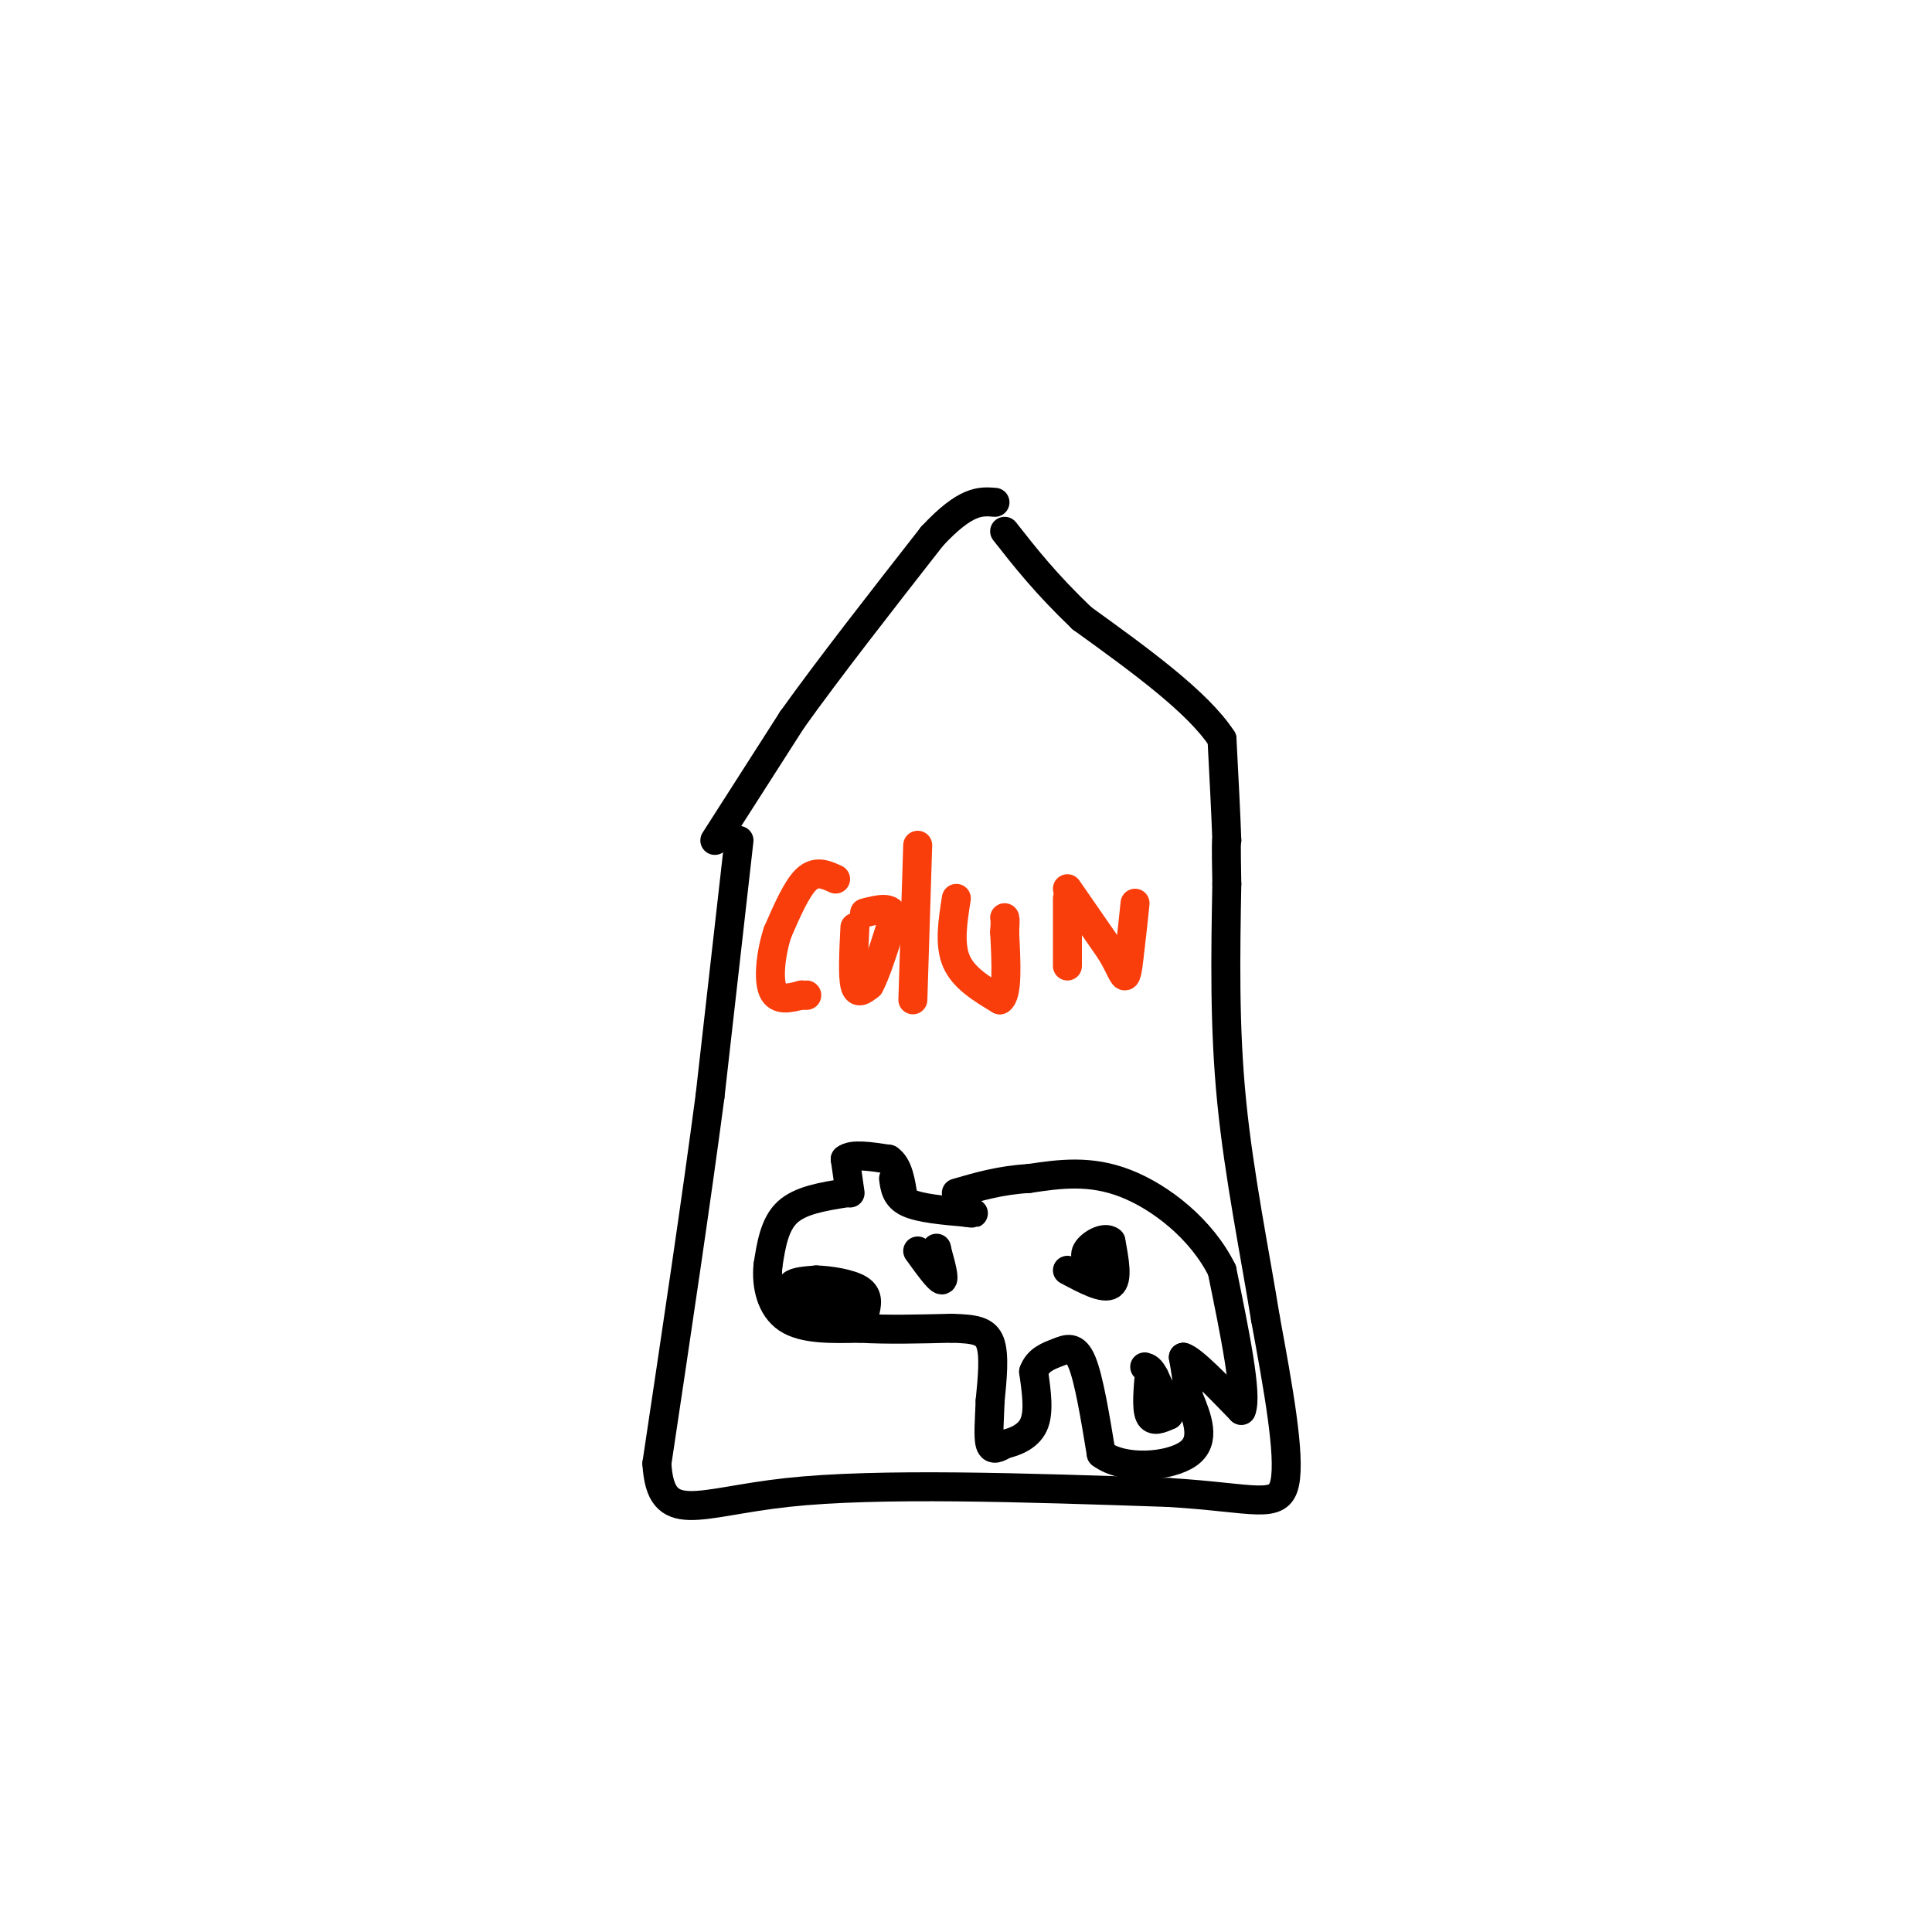 <svg viewBox='0 0 400 400' version='1.1' xmlns='http://www.w3.org/2000/svg' xmlns:xlink='http://www.w3.org/1999/xlink'><g fill='none' stroke='rgb(0,0,0)' stroke-width='6' stroke-linecap='round' stroke-linejoin='round'><path d='M153,174c0.000,0.000 -6.000,53.000 -6,53'/><path d='M147,227c-2.833,21.500 -6.917,48.750 -11,76'/><path d='M136,303c0.778,13.156 8.222,8.044 27,6c18.778,-2.044 48.889,-1.022 79,0'/><path d='M242,309c17.800,1.067 22.800,3.733 24,-2c1.200,-5.733 -1.400,-19.867 -4,-34'/><path d='M262,273c-2.133,-13.289 -5.467,-29.511 -7,-45c-1.533,-15.489 -1.267,-30.244 -1,-45'/><path d='M254,183c-0.167,-9.000 -0.083,-9.000 0,-9'/><path d='M254,174c-0.167,-5.000 -0.583,-13.000 -1,-21'/><path d='M253,153c-5.000,-7.667 -17.000,-16.333 -29,-25'/><path d='M224,128c-7.500,-7.167 -11.750,-12.583 -16,-18'/><path d='M148,174c0.000,0.000 16.000,-25.000 16,-25'/><path d='M164,149c7.500,-10.500 18.250,-24.250 29,-38'/><path d='M193,111c7.000,-7.500 10.000,-7.250 13,-7'/></g>
<g fill='none' stroke='rgb(249,61,11)' stroke-width='6' stroke-linecap='round' stroke-linejoin='round'><path d='M173,182c-2.000,-0.917 -4.000,-1.833 -6,0c-2.000,1.833 -4.000,6.417 -6,11'/><path d='M161,193c-1.422,4.333 -1.978,9.667 -1,12c0.978,2.333 3.489,1.667 6,1'/><path d='M166,206c1.167,0.167 1.083,0.083 1,0'/><path d='M177,192c-0.250,5.000 -0.500,10.000 0,12c0.500,2.000 1.750,1.000 3,0'/><path d='M180,204c1.333,-2.333 3.167,-8.167 5,-14'/><path d='M185,190c-0.167,-2.500 -3.083,-1.750 -6,-1'/><path d='M190,175c0.000,0.000 -1.000,32.000 -1,32'/><path d='M198,186c-0.750,4.750 -1.500,9.500 0,13c1.500,3.500 5.250,5.750 9,8'/><path d='M207,207c1.667,-1.000 1.333,-7.500 1,-14'/><path d='M208,193c0.167,-2.833 0.083,-2.917 0,-3'/><path d='M221,186c0.000,0.000 0.000,14.000 0,14'/><path d='M221,184c0.000,0.000 9.000,13.000 9,13'/><path d='M230,197c2.022,3.400 2.578,5.400 3,5c0.422,-0.400 0.711,-3.200 1,-6'/><path d='M234,196c0.333,-2.500 0.667,-5.750 1,-9'/></g>
<g fill='none' stroke='rgb(0,0,0)' stroke-width='6' stroke-linecap='round' stroke-linejoin='round'><path d='M176,247c0.000,0.000 -1.000,-7.000 -1,-7'/><path d='M175,240c1.333,-1.167 5.167,-0.583 9,0'/><path d='M184,240c2.000,1.333 2.500,4.667 3,8'/><path d='M175,247c-4.667,0.750 -9.333,1.500 -12,4c-2.667,2.500 -3.333,6.750 -4,11'/><path d='M159,262c-0.400,4.067 0.600,8.733 4,11c3.400,2.267 9.200,2.133 15,2'/><path d='M178,275c5.667,0.333 12.333,0.167 19,0'/><path d='M197,275c4.733,0.133 7.067,0.467 8,3c0.933,2.533 0.467,7.267 0,12'/><path d='M205,290c-0.133,3.867 -0.467,7.533 0,9c0.467,1.467 1.733,0.733 3,0'/><path d='M208,299c1.800,-0.400 4.800,-1.400 6,-4c1.200,-2.600 0.600,-6.800 0,-11'/><path d='M214,284c0.881,-2.500 3.083,-3.250 5,-4c1.917,-0.750 3.548,-1.500 5,2c1.452,3.500 2.726,11.250 4,19'/><path d='M228,301c4.622,3.489 14.178,2.711 18,0c3.822,-2.711 1.911,-7.356 0,-12'/><path d='M246,289c-0.167,-3.333 -0.583,-5.667 -1,-8'/><path d='M245,281c1.833,0.500 6.917,5.750 12,11'/><path d='M257,292c1.333,-3.000 -1.333,-16.000 -4,-29'/><path d='M253,263c-4.178,-8.467 -12.622,-15.133 -20,-18c-7.378,-2.867 -13.689,-1.933 -20,-1'/><path d='M213,244c-5.833,0.333 -10.417,1.667 -15,3'/><path d='M185,244c0.250,1.917 0.500,3.833 3,5c2.500,1.167 7.250,1.583 12,2'/><path d='M200,251c2.167,0.333 1.583,0.167 1,0'/><path d='M190,259c2.167,3.000 4.333,6.000 5,6c0.667,0.000 -0.167,-3.000 -1,-6'/><path d='M194,259c-0.167,-1.000 -0.083,-0.500 0,0'/><path d='M221,263c3.750,2.000 7.500,4.000 9,3c1.500,-1.000 0.750,-5.000 0,-9'/><path d='M230,257c-1.200,-1.133 -4.200,0.533 -5,2c-0.800,1.467 0.600,2.733 2,4'/><path d='M238,284c-0.333,3.750 -0.667,7.500 0,9c0.667,1.500 2.333,0.750 4,0'/><path d='M242,293c0.167,-1.333 -1.417,-4.667 -3,-8'/><path d='M239,285c-0.833,-1.667 -1.417,-1.833 -2,-2'/><path d='M165,269c-0.833,-1.167 -1.667,-2.333 -1,-3c0.667,-0.667 2.833,-0.833 5,-1'/><path d='M169,265c2.733,0.067 7.067,0.733 9,2c1.933,1.267 1.467,3.133 1,5'/><path d='M179,272c-1.167,0.500 -4.583,-0.750 -8,-2'/><path d='M171,270c-2.000,-0.500 -3.000,-0.750 -4,-1'/></g>
</svg>